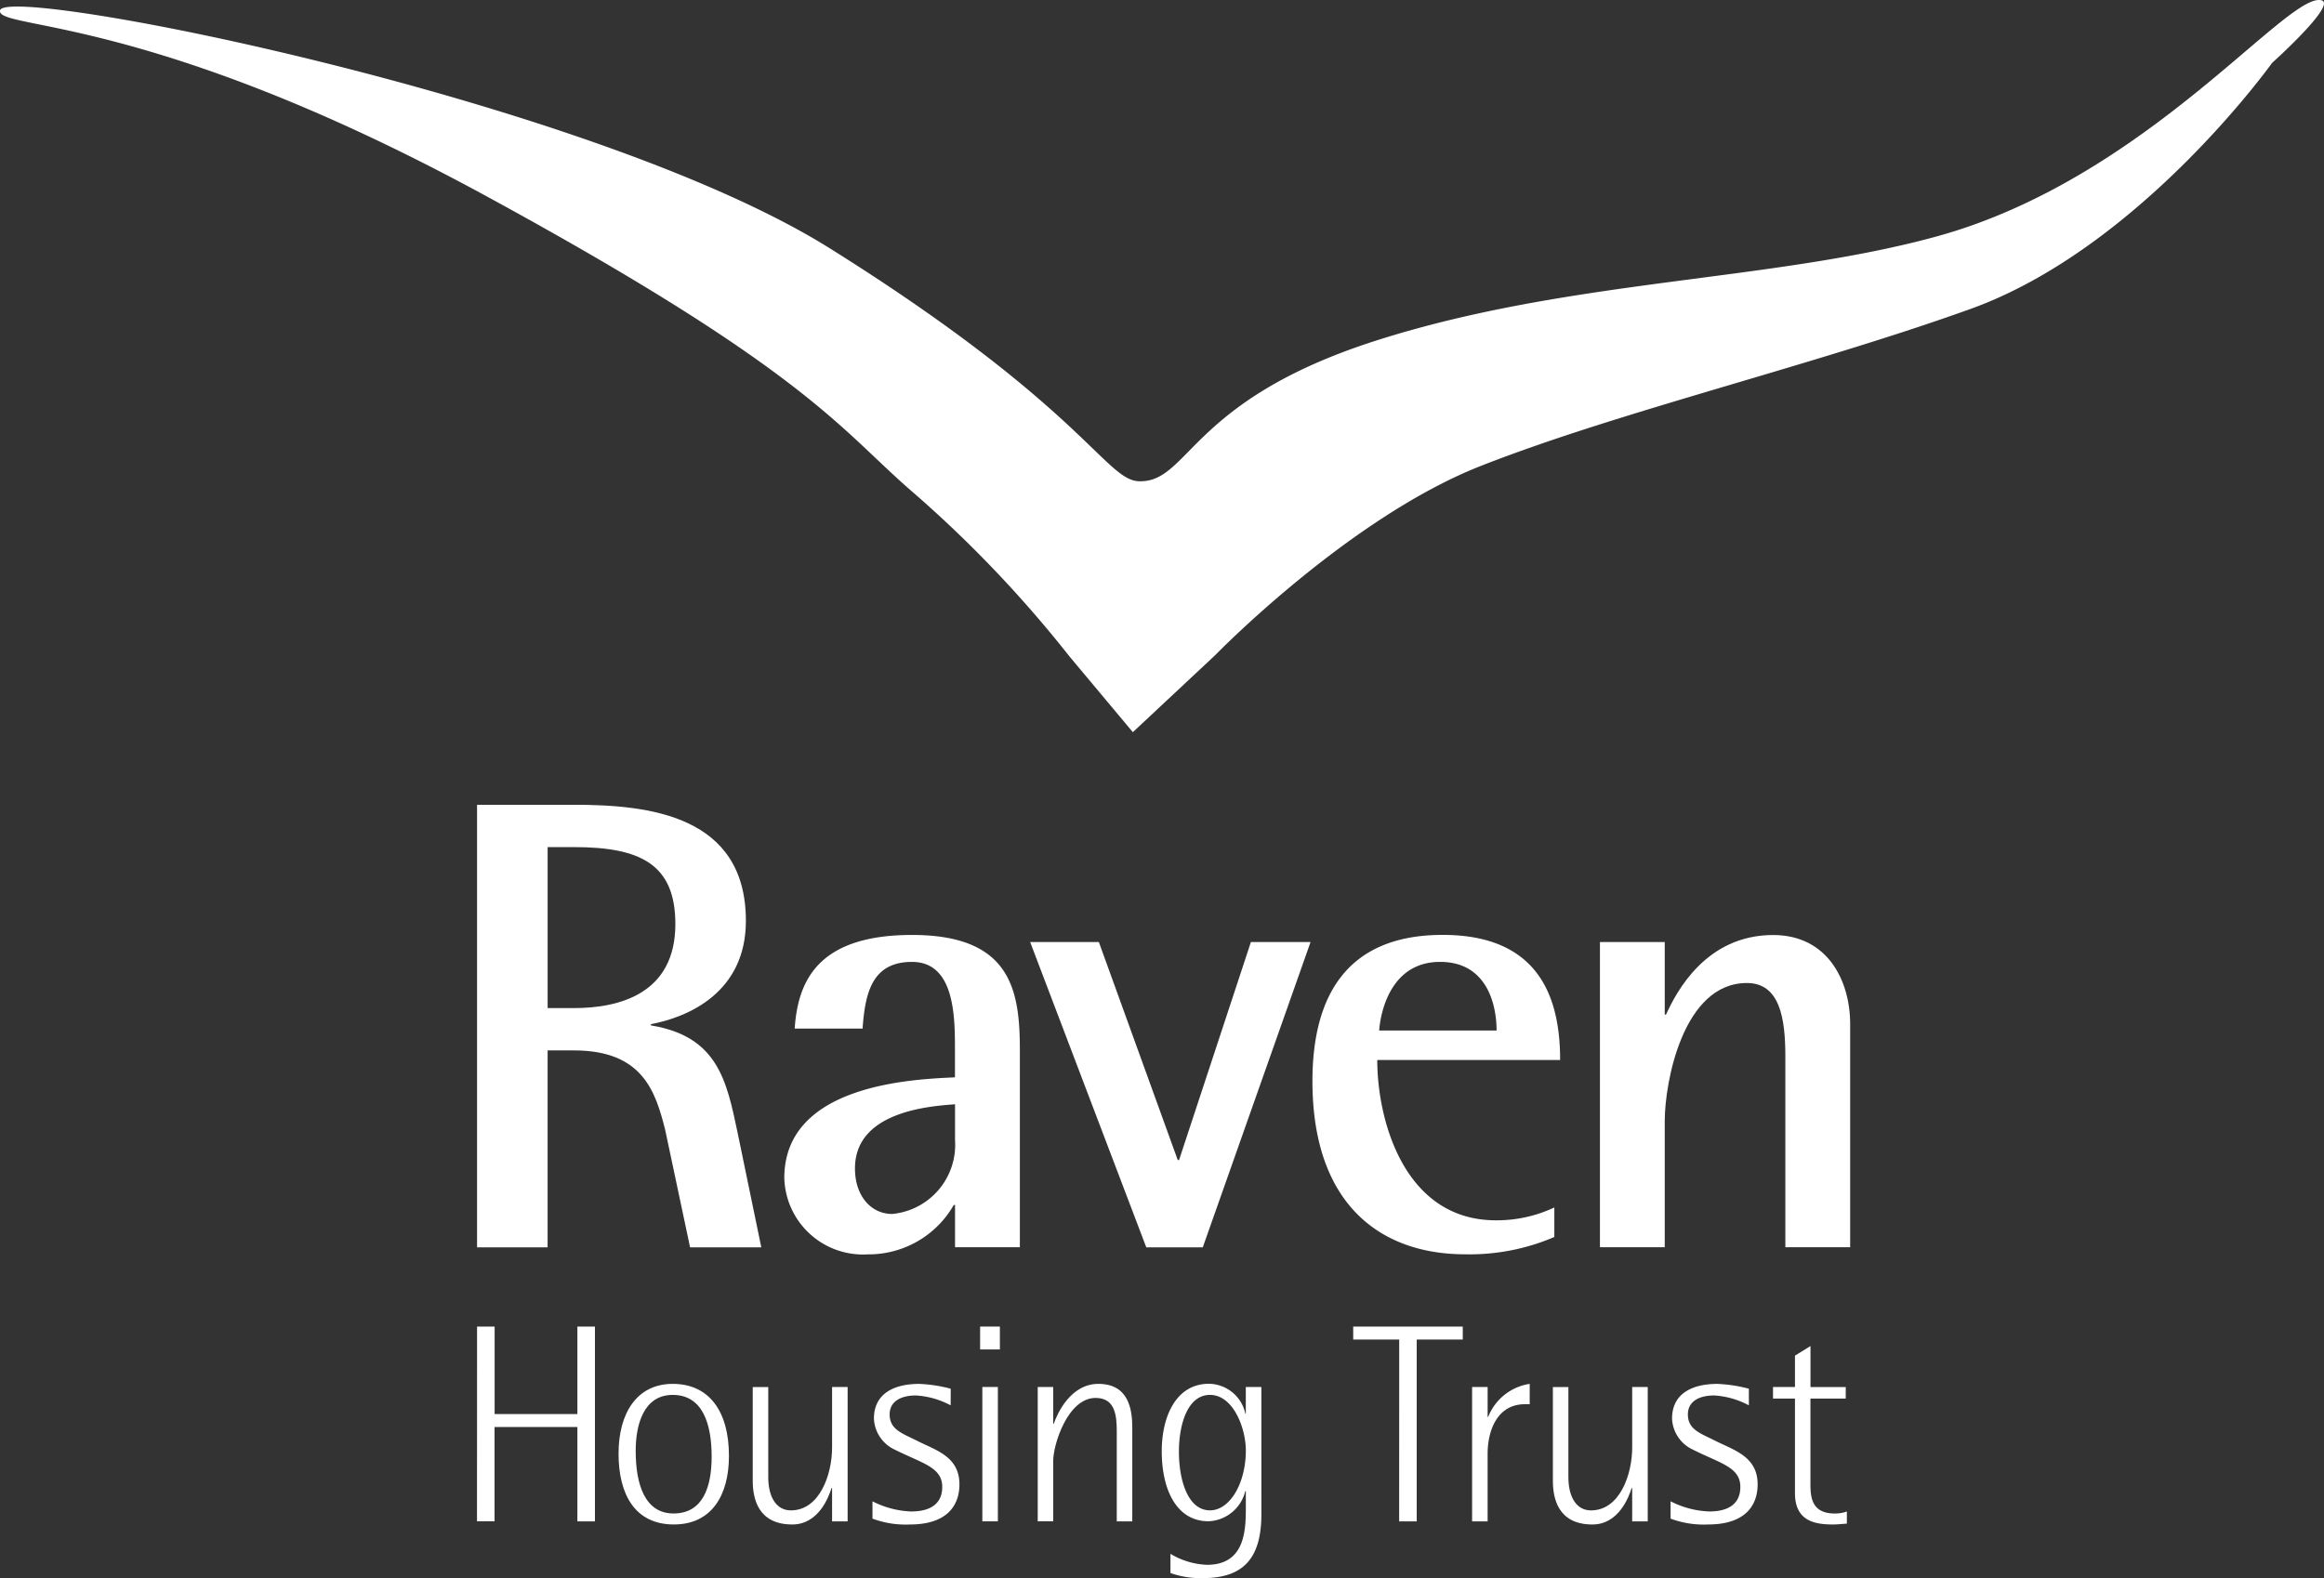 <?xml version="1.0" encoding="UTF-8"?>
<svg xmlns="http://www.w3.org/2000/svg" xmlns:xlink="http://www.w3.org/1999/xlink" width="158.76" height="107.837" viewBox="0 0 158.76 107.837">
  <rect x="0" y="0" width="158.76" height="107.837" fill="#333333" stroke="none"/>
  <defs>
    <clipPath id="clip-path">
      <rect id="Rectangle_1989" data-name="Rectangle 1989" width="158.76" height="107.837" fill="none"></rect>
    </clipPath>
  </defs>
  <g id="Group_2787" data-name="Group 2787" clip-path="url(#clip-path)">
    <path id="Path_37503" data-name="Path 37503" d="M77.389,50.032l5.639-5.276s9.087-9.352,18.111-12.909c9.484-3.731,22.6-6.827,33.473-10.736,11.571-4.166,20.6-16.811,20.6-16.811s4.5-4.034,3.362-4.284c-2.368-.541-11.937,12.194-26.256,16.135-11.289,3.106-25.15,2.905-38.345,7.133-12.772,4.092-12.72,9.73-16.185,9.6-2.282-.092-3.852-5.11-21.076-15.9C40.495,6.814.268-1.141,0,.72c-.2,1.343,10.187.15,33.155,12.647C55.058,25.291,57.372,29.3,62.221,33.514A82.539,82.539,0,0,1,73.05,44.845Z" transform="translate(0 0)" fill="#fff"></path>
    <path id="Path_37504" data-name="Path 37504" d="M27.373,76.137h1.2v5.979h5.653V76.137h1.2V89.447h-1.2V83H28.568v6.444h-1.2Z" transform="translate(5.217 14.512)" fill="#fff"></path>
    <path id="Path_37505" data-name="Path 37505" d="M35.492,84.172c0-2.721,1.233-4.747,3.7-4.747s3.84,1.853,3.84,4.92c0,2.719-1.2,4.687-3.762,4.687-2.643,0-3.781-2.025-3.781-4.86m3.761,4.109c2.026,0,2.6-1.853,2.6-3.879,0-2.218-.6-4.223-2.661-4.223-1.987,0-2.528,2.044-2.528,3.817,0,2.317.637,4.285,2.585,4.285" transform="translate(6.765 15.139)" fill="#fff"></path>
    <path id="Path_37506" data-name="Path 37506" d="M48.61,86.511h-.038c-.194.617-.888,2.488-2.682,2.488-2.353,0-2.7-1.794-2.7-2.991v-6.4H44.25v6.152c0,1.408.58,2.276,1.543,2.276,1.987,0,2.817-2.488,2.817-4.281V79.605h1.062v9.181H48.61Z" transform="translate(8.232 15.173)" fill="#fff"></path>
    <path id="Path_37507" data-name="Path 37507" d="M55.4,80.892a5.735,5.735,0,0,0-2.373-.675c-.966,0-1.794.367-1.794,1.292,0,1.062.868,1.293,2.007,1.872C54.517,84,56,84.46,56,86.294c0,1.273-.673,2.74-3.393,2.74a6.478,6.478,0,0,1-2.547-.4V87.45a6.274,6.274,0,0,0,2.642.694c1.312,0,2.123-.52,2.123-1.678,0-1.349-1.35-1.6-3.242-2.546A2.452,2.452,0,0,1,50.159,81.8c0-1.735,1.407-2.373,3.086-2.373a9.886,9.886,0,0,1,2.16.329Z" transform="translate(9.542 15.139)" fill="#fff"></path>
    <path id="Path_37508" data-name="Path 37508" d="M56.236,76.136h1.35V77.7h-1.35Zm.152,4.129h1.061v9.181H56.388Z" transform="translate(10.719 14.512)" fill="#fff"></path>
    <path id="Path_37509" data-name="Path 37509" d="M60.6,82.147h.038c.232-.675,1.139-2.722,3.048-2.722,2.1,0,2.315,1.8,2.315,2.991v6.405h-1.06V82.686c0-1.118-.117-2.3-1.447-2.3-1.91,0-2.894,3.2-2.894,4.285v4.147H59.541V79.639H60.6Z" transform="translate(11.349 15.139)" fill="#fff"></path>
    <path id="Path_37510" data-name="Path 37510" d="M73.465,88.319c0,2.971-1.179,4.379-3.994,4.379a6.105,6.105,0,0,1-2.218-.348V91.039a5.216,5.216,0,0,0,2.488.751c2.526,0,2.661-2.2,2.661-3.839v-1.2h-.037a2.7,2.7,0,0,1-2.507,2.063c-2.219,0-3.2-2.2-3.2-4.784,0-2.392.985-4.611,3.222-4.611a2.581,2.581,0,0,1,2.49,2.045H72.4V79.639h1.063Zm-3.511-.251c1.349,0,2.448-1.832,2.448-4.089,0-1.543-.867-3.8-2.448-3.8-1.544,0-2.123,2.044-2.123,3.877,0,1.929.6,4.012,2.123,4.012" transform="translate(12.705 15.139)" fill="#fff"></path>
    <path id="Path_37511" data-name="Path 37511" d="M80.786,77.023H77.643v-.887h7.484v.887H81.982V89.447h-1.2Z" transform="translate(14.799 14.512)" fill="#fff"></path>
    <path id="Path_37512" data-name="Path 37512" d="M84.465,79.639h1.061v2.044h.037A3.622,3.622,0,0,1,88.4,79.425v1.389h-.31c-1.987,0-2.565,1.93-2.565,3.377V88.82H84.465Z" transform="translate(16.099 15.139)" fill="#fff"></path>
    <path id="Path_37513" data-name="Path 37513" d="M94.518,86.511H94.48C94.287,87.127,93.593,89,91.8,89c-2.354,0-2.7-1.794-2.7-2.991v-6.4H90.16v6.152c0,1.408.577,2.276,1.542,2.276,1.987,0,2.816-2.488,2.816-4.281V79.605H95.58v9.181H94.518Z" transform="translate(16.982 15.173)" fill="#fff"></path>
    <path id="Path_37514" data-name="Path 37514" d="M101.2,80.892a5.729,5.729,0,0,0-2.373-.675c-.964,0-1.793.367-1.793,1.292,0,1.062.868,1.293,2.006,1.872,1.273.617,2.759,1.08,2.759,2.913,0,1.273-.675,2.74-3.4,2.74a6.483,6.483,0,0,1-2.547-.4V87.45a6.276,6.276,0,0,0,2.643.694c1.312,0,2.122-.52,2.122-1.678,0-1.349-1.35-1.6-3.24-2.546A2.451,2.451,0,0,1,95.952,81.8c0-1.735,1.408-2.373,3.087-2.373a9.873,9.873,0,0,1,2.16.329Z" transform="translate(18.271 15.139)" fill="#fff"></path>
    <path id="Path_37515" data-name="Path 37515" d="M106.776,89.39c-.308.018-.616.057-.945.057-1.214,0-2.6-.212-2.6-2.142V80.843h-1.5v-.791h1.5V77.91l1.06-.655v2.8H106.7v.791h-2.412v5.729c0,.887,0,2.122,1.66,2.122a2.406,2.406,0,0,0,.829-.136Z" transform="translate(19.389 14.725)" fill="#fff"></path>
    <path id="Path_37516" data-name="Path 37516" d="M27.372,46.189h6.62c5.083,0,11.745.7,11.745,7.933,0,4.865-3.9,6.573-6.486,7.057v.087c4.558.745,5.172,3.769,5.917,7.319L46.79,76.43H41.925l-1.71-8.065c-.657-2.585-1.535-5.391-6.223-5.391h-1.8V76.43H27.372Zm4.822,13.893h1.8c3.067,0,6.925-.963,6.925-5.741,0-4.077-2.367-5.26-6.925-5.26h-1.8Z" transform="translate(5.217 8.804)" fill="#fff"></path>
    <path id="Path_37517" data-name="Path 37517" d="M56.664,72.112h-.087A6.7,6.7,0,0,1,50.7,75.487a5.378,5.378,0,0,1-5.7-5.215c0-6.444,8.9-6.751,11.658-6.882V61.549c0-2.279,0-6.047-2.936-6.047-2.718,0-3.2,2.1-3.374,4.558H45.708c.219-3.111,1.445-6.4,8.02-6.4,6.794,0,7.364,3.814,7.364,7.888V75H56.664Zm0-6.881c-1.841.132-6.836.526-6.836,4.383,0,1.885,1.1,3.112,2.543,3.112a4.748,4.748,0,0,0,4.293-5.04Z" transform="translate(8.578 10.228)" fill="#fff"></path>
    <path id="Path_37518" data-name="Path 37518" d="M59.107,54.066H63.8l5.391,14.9h.088l4.909-14.9h4.075L70.9,74.928H67.04Z" transform="translate(11.266 10.305)" fill="#fff"></path>
    <path id="Path_37519" data-name="Path 37519" d="M91.828,74.3a14.662,14.662,0,0,1-6.094,1.182c-5.785,0-10.43-3.418-10.43-11.833,0-5.785,2.322-9.993,8.9-9.993,6.75,0,8.02,4.515,8.02,8.547H79.732c0,4.118,1.841,10.957,8.107,10.957a9.252,9.252,0,0,0,3.99-.877ZM87.884,60.191c0-1.622-.569-4.69-3.858-4.69-3.418,0-4.077,3.506-4.164,4.69Z" transform="translate(14.353 10.228)" fill="#fff"></path>
    <path id="Path_37520" data-name="Path 37520" d="M91.8,54.143h4.427V59.1h.088c.7-1.535,2.716-5.435,7.32-5.435,3.679,0,5.259,3.068,5.259,6.092V75h-4.428V61.944c0-2.629-.394-5-2.629-5-4.383,0-5.61,6.836-5.61,9.422V75H91.8Z" transform="translate(17.497 10.228)" fill="#fff"></path>
  </g>
</svg>
